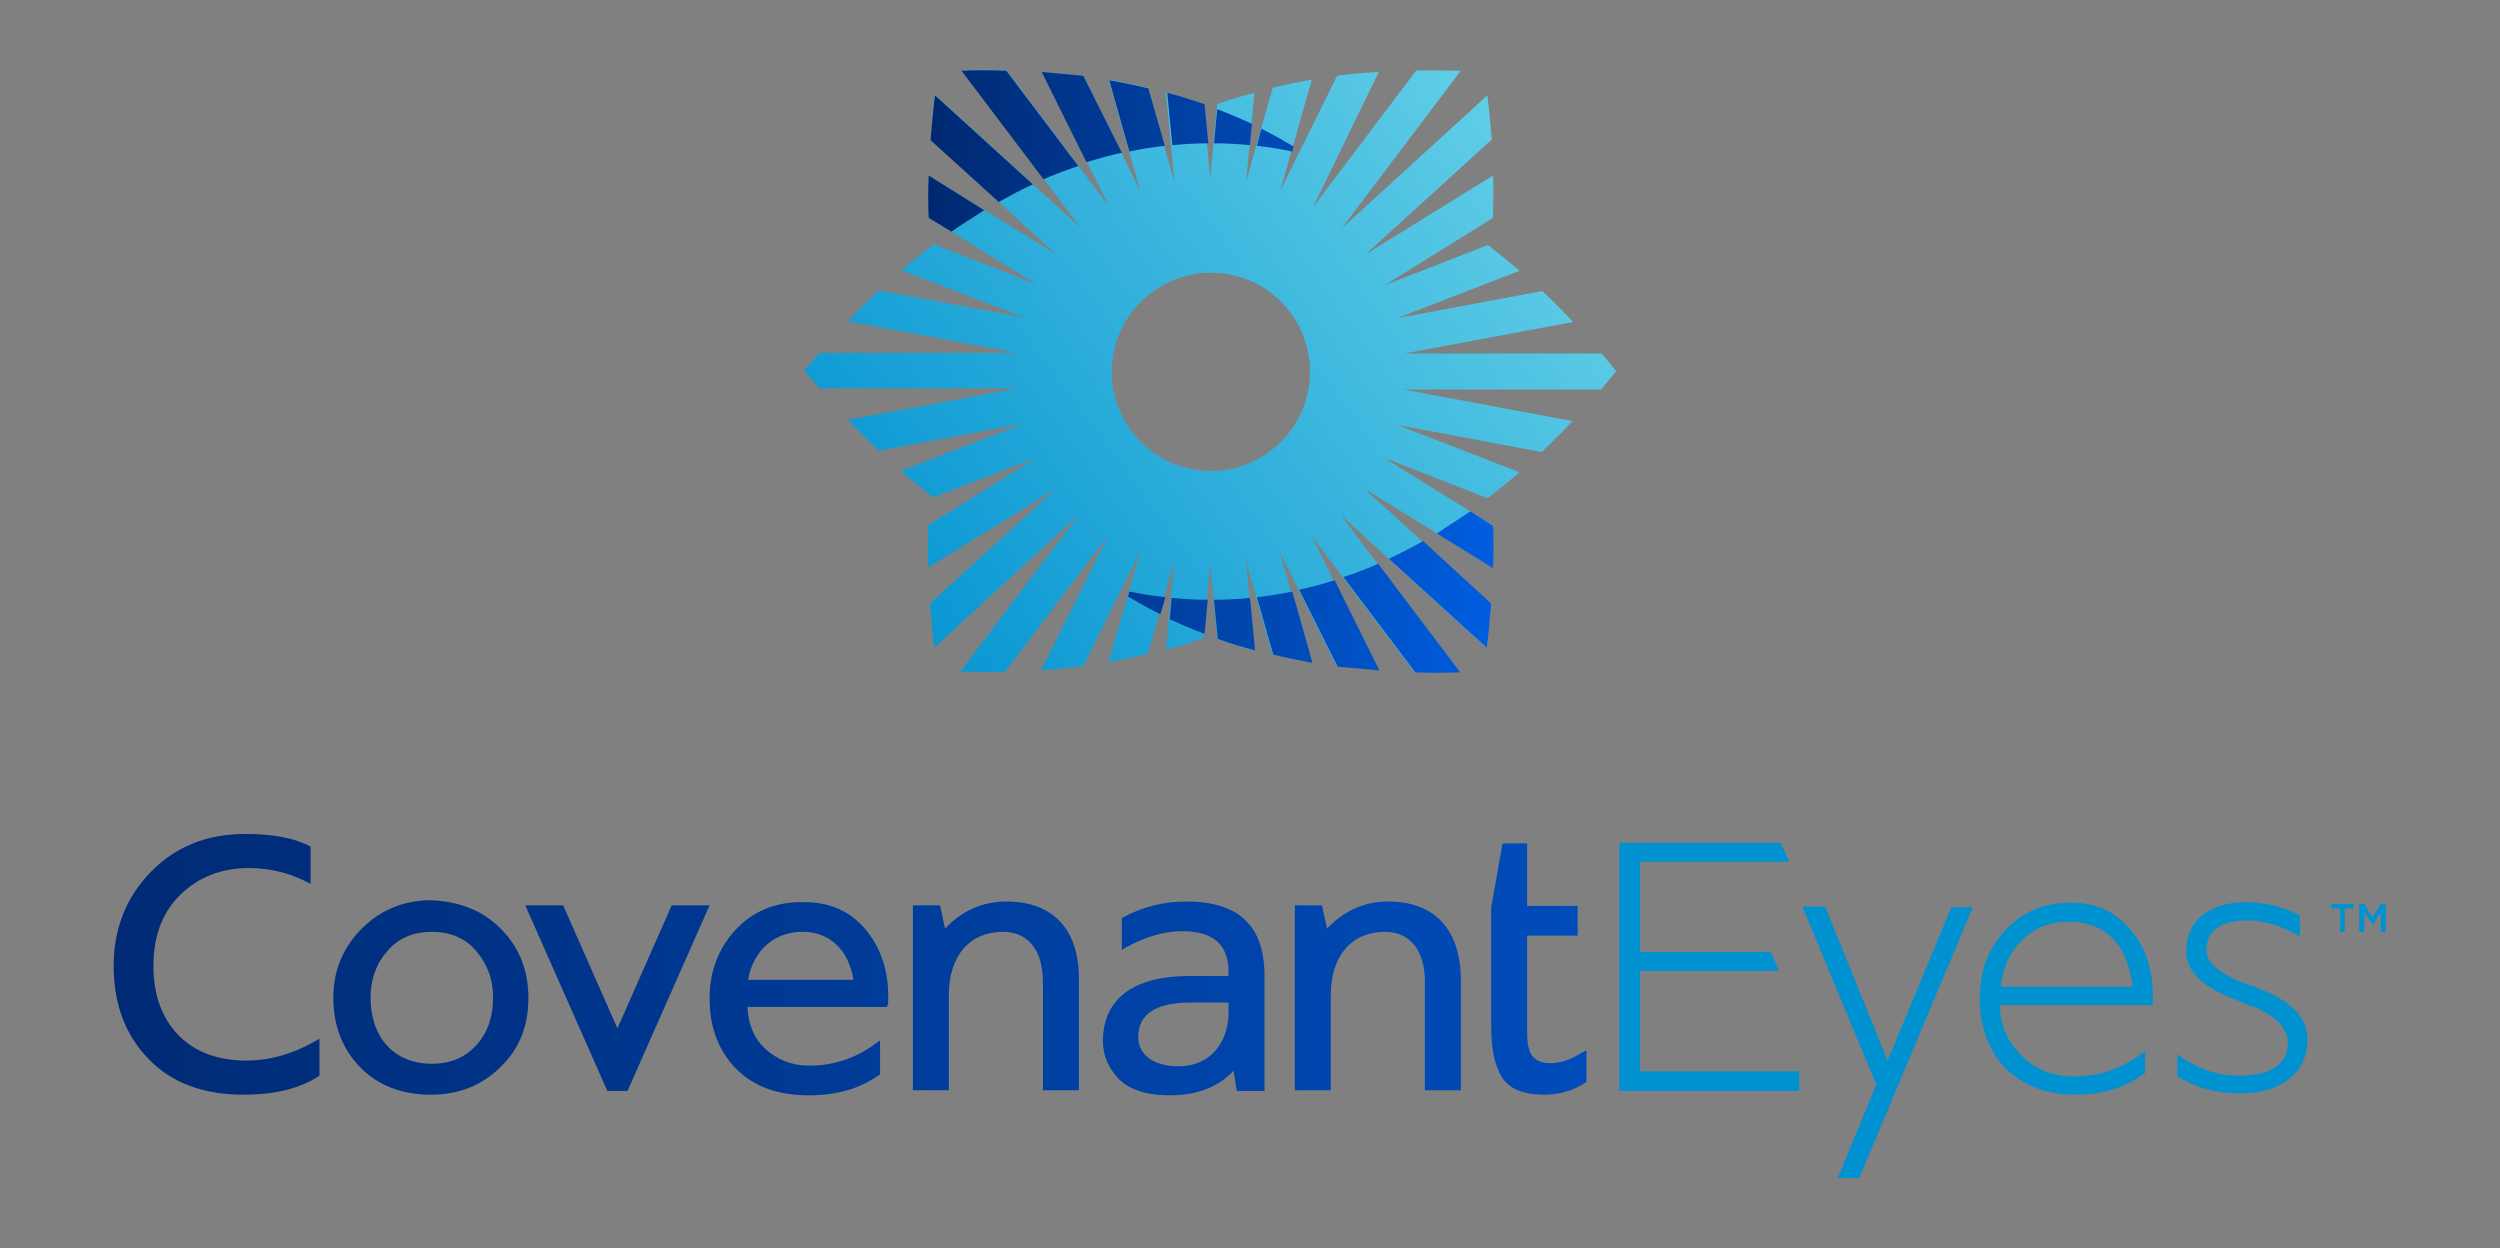 <?xml version="1.0" encoding="utf-8"?>
<!-- Generator: Adobe Illustrator 24.1.2, SVG Export Plug-In . SVG Version: 6.00 Build 0)  -->
<svg version="1.1" id="Layer_1" xmlns="http://www.w3.org/2000/svg" xmlns:xlink="http://www.w3.org/1999/xlink" x="0px" y="0px"
	 viewBox="0 0 396 197.7" style="enable-background:new 0 0 396 197.7;" xml:space="preserve">
<rect x="0" y="0" width="396" height="197.7" fill="#808080" stroke="none"/>
<style type="text/css">
	.st0{fill:url(#SVGID_1_);}
	.st1{fill:url(#SVGID_2_);}
	.st2{fill:#0091D1;}
	.st3{fill:url(#SVGID_3_);}
</style>
<g>
	<g>
		<g>
			<g>
				<linearGradient id="SVGID_1_" gradientUnits="userSpaceOnUse" x1="305.277" y1="-24.914" x2="132.001" y2="102.98">
					<stop  offset="0" style="stop-color:#FFFFFF"/>
					<stop  offset="0.221" style="stop-color:#77DCEB"/>
					<stop  offset="1" style="stop-color:#0091D1"/>
				</linearGradient>
				<path class="st0" d="M221.3,67.3l19.4,7.5c-1.5,1.3-3,2.5-4.5,3.7l-0.6,0.4l-16.4-6.4l17.2,10.7c0.1,2.2,0.1,4.4,0,6.7
					l-20.3-12.5l20,18.2c-0.2,2.3-0.4,4.7-0.7,7l-23.1-21.1l18.8,24.9c-2.4,0.1-4.8,0.1-7.1,0l-16.3-21.6l10.6,21.3
					c-2.3-0.2-4.5-0.4-6.6-0.6l-9-18.1l5,17.5c-2.1-0.4-4.2-0.8-6.2-1.3L197.4,89l1.3,14c-2-0.5-4-1.1-5.9-1.8l-1.1-11.7l-1.1,11.6
					c-1.9,0.7-3.8,1.3-5.9,1.8l1.3-14l-4.2,14.7c-2,0.5-4.1,0.9-6.2,1.3l5-17.5l-9,18.1c-2.2,0.3-4.4,0.5-6.7,0.7l10.6-21.3
					l-16.3,21.5c-2.3,0.1-4.7,0-7.1,0l18.8-24.9L148,102.6c-0.3-2.4-0.5-4.7-0.7-7l20-18.2l-20.3,12.5c-0.1-2.3,0-4.5,0-6.7
					l17.2-10.7l-16.4,6.3l-0.6-0.5c-1.5-1.2-3-2.4-4.5-3.7l19.4-7.5l-22.9,4.3c-1.6-1.5-3.3-3.2-4.9-4.9l26.8-5h-31.3
					c-0.8-0.9-1.6-1.9-2.4-2.8c0.8-1,1.6-1.9,2.4-2.8h31.3l-26.8-5c1.6-1.7,3.2-3.3,4.9-4.9l23,4.3l-19.4-7.5c1.5-1.3,3-2.6,4.6-3.7
					l0.5-0.4l16.4,6.4l-17.2-10.6c-0.1-2.2-0.1-4.4,0-6.7l20.2,12.5l-19.9-18.2c0.2-2.3,0.4-4.7,0.7-7.1l23.1,21.1l-18.9-25
					c2.4-0.1,4.8-0.1,7.1,0l16.3,21.6L165,11.4c2.3,0.2,4.5,0.4,6.6,0.6l9,18.2l-5-17.6c2.1,0.4,4.2,0.8,6.2,1.3l4.2,14.8l-1.3-14
					c2,0.5,4,1.2,5.9,1.8l1.1,11.7l1.1-11.7c1.9-0.7,3.9-1.3,5.9-1.8l-1.3,14l4.2-14.8c2-0.5,4.1-0.9,6.2-1.3l-5,17.6l9-18.2
					c2.2-0.3,4.4-0.5,6.6-0.6L208,32.8l16.3-21.6c2.3-0.1,4.7,0,7.1,0l-18.9,25l23.1-21.1c0.3,2.4,0.5,4.7,0.7,7l-20,18.2l20.2-12.5
					c0.1,2.3,0,4.5,0,6.7l-17.2,10.7l16.4-6.4l0.5,0.4c1.5,1.2,3,2.4,4.5,3.7l-19.4,7.5l23-4.3c1.6,1.5,3.3,3.2,4.9,4.9l-26.8,5
					h31.3c0.8,0.9,1.6,1.9,2.3,2.8c-0.8,1-1.6,1.9-2.4,2.9h-31.3l26.8,5c-1.6,1.7-3.2,3.3-4.9,4.9L221.3,67.3z M176.1,58.9
					c0,8.6,7,15.7,15.7,15.7c8.6,0,15.7-7,15.7-15.7s-7-15.7-15.7-15.7C183.2,43.2,176.1,50.2,176.1,58.9z"/>
				<linearGradient id="SVGID_2_" gradientUnits="userSpaceOnUse" x1="147.072" y1="58.848" x2="236.573" y2="58.848">
					<stop  offset="0" style="stop-color:#002870"/>
					<stop  offset="1" style="stop-color:#005EE0"/>
				</linearGradient>
				<path class="st1" d="M147.1,34.5c-0.1-2.2-0.1-4.4,0-6.7l8.8,5.5c-1.7,1.1-3.5,2.2-5.2,3.4L147.1,34.5z M147.4,22.2
					c0.2-2.3,0.4-4.7,0.7-7.1l15.5,14.1c-1.8,0.8-3.6,1.8-5.4,2.8L147.4,22.2z M152.3,11.2c2.4-0.1,4.8-0.1,7.1,0l11.4,15.1
					c-1.8,0.6-3.7,1.3-5.5,2.1L152.3,11.2z M165,11.4c2.3,0.2,4.5,0.4,6.6,0.6l6.1,12.2c-1.9,0.4-3.7,0.9-5.6,1.5L165,11.4z
					 M175.7,12.7c2.1,0.4,4.2,0.8,6.2,1.3l2.6,9.1c-1.9,0.2-3.8,0.5-5.6,0.9L175.7,12.7z M184.9,14.7c2,0.5,4,1.2,5.9,1.8l0.6,6.2
					c-1.9,0-3.8,0.1-5.7,0.3L184.9,14.7z M192.8,17.3c1.9,0.7,3.7,1.5,5.5,2.3L198,23c-1.9-0.2-3.8-0.3-5.7-0.3L192.8,17.3z
					 M199.8,20.4c1.8,0.9,3.4,1.8,5.1,2.8l-0.2,0.8c-1.9-0.4-3.7-0.7-5.6-0.9L199.8,20.4z M232.9,81l3.6,2.3c0.1,2.2,0.1,4.4,0,6.7
					l-8.9-5.5C229.4,83.3,231.1,82.2,232.9,81z M225.4,85.7l10.8,9.9c-0.2,2.3-0.4,4.7-0.7,7l-15.5-14.1
					C221.9,87.6,223.7,86.7,225.4,85.7z M218.3,89.3l13,17.2c-2.4,0.1-4.8,0.1-7.1,0l-11.4-15.1C214.7,90.8,216.5,90.1,218.3,89.3z
					 M211.4,91.9l7.1,14.3c-2.3-0.2-4.5-0.4-6.6-0.6l-6.1-12.2C207.7,93,209.6,92.5,211.4,91.9z M204.7,93.7l3.2,11.3
					c-2.1-0.4-4.2-0.8-6.2-1.3l-2.6-9.1C200.9,94.4,202.8,94.1,204.7,93.7z M198,94.7l0.8,8.3c-2-0.5-4-1.1-5.9-1.8l-0.6-6.2
					C194.2,95,196.1,94.9,198,94.7z M191.3,95l-0.5,5.4c-1.9-0.7-3.7-1.5-5.5-2.3l0.3-3.4C187.5,94.9,189.4,95,191.3,95z
					 M184.6,94.6l-0.8,2.7c-1.8-0.9-3.4-1.8-5.1-2.8l0.2-0.8C180.8,94.1,182.7,94.4,184.6,94.6z"/>
			</g>
		</g>
		<g>
			<g>
				<g>
					<path class="st2" d="M259.8,169.7h25.2v3.1h-28.5v-39.3h25.6l1.3,3h-23.6v14.3h20.7l1.3,3h-22V169.7z M337.4,147.2
						c2.4,2.7,3.6,6.2,3.6,10.4v1.6h-24.2c0,3,1,5.5,3.2,7.8c2.3,2.4,5.1,3.5,8.6,3.5c3.9,0,7.4-1.2,10.5-3.5l0.7-0.5v3.5l-0.2,0.1
						c-3,2.2-6.6,3.3-10.9,3.3c-9.2,0-15.1-6-15.1-15.3c0-4.3,1.3-7.8,4-10.7c2.7-2.9,6.1-4.4,10.1-4.4
						C331.8,142.9,335,144.3,337.4,147.2z M337.8,156.3c-0.7-6.6-4.3-10.3-10.1-10.3c-3,0-5.5,1-7.5,3c-1.9,1.9-3,4.4-3.3,7.3H337.8
						z M299,168l-9.9-24.4h-3.6l11.7,28.2l-6.1,14.8h3.4l18-42.9h-3.4L299,168z M355.2,155.6l-0.3-0.1c-3.6-1.5-5.4-3.1-5.4-5
						c0-4.1,4-4.7,6.4-4.7c2.5,0,5.1,0.7,7.8,2.2l0.6,0.4V145l-0.2-0.1c-2.6-1.3-5.4-2-8.4-2c-5.7,0-9.4,3-9.4,7.6
						c0,4.8,5,6.8,9.4,8.5c0.4,0.2,0.9,0.3,1.3,0.5c2,0.8,5.4,2.6,5.4,5.7c0,4.7-5.3,5.2-7.6,5.2c-3.4,0-6.5-1-9.2-2.9l-0.7-0.5v3.5
						l0.2,0.1c2.7,1.7,6,2.6,9.8,2.6c6.4,0,10.6-3.3,10.6-8.4C365.6,159.4,359.9,157.3,355.2,155.6z"/>
				</g>
			</g>
			<linearGradient id="SVGID_3_" gradientUnits="userSpaceOnUse" x1="4.287" y1="152.735" x2="374.13" y2="152.735">
				<stop  offset="0" style="stop-color:#002870"/>
				<stop  offset="1" style="stop-color:#005EE0"/>
			</linearGradient>
			<path class="st3" d="M49.6,165.1c-3.4,1.9-7,2.9-10.5,2.9c-4.7,0-8.3-1.4-10.9-4.1c-2.6-2.7-3.9-6.4-3.9-10.9
				c0-4.7,1.4-8.5,4.3-11.3c2.9-2.8,6.5-4.2,10.8-4.2c3.2,0,6.1,0.7,8.8,2l1,0.5v-5.9l-0.4-0.2c-2.4-1.2-5.7-1.8-10-1.8
				c-6,0-11,2-14.9,6c-3.9,4-5.9,9-5.9,14.9c0,5.9,1.8,10.9,5.5,14.7c3.6,3.8,8.7,5.7,15.1,5.7c4.8,0,8.6-0.9,11.7-2.8l0.3-0.2v-5.9
				l-0.6,0.4L49.6,165.1z M79.4,147.2c2.9,2.9,4.3,6.6,4.3,10.9c0,4.4-1.4,8-4.4,10.9c-2.9,2.9-6.6,4.4-11,4.4
				c-4.7,0-8.5-1.5-11.3-4.4c-2.8-2.9-4.2-6.6-4.2-11c0-4.2,1.5-7.9,4.5-10.9c3-3,6.7-4.5,11-4.5C72.8,142.8,76.5,144.2,79.4,147.2z
				 M75.5,165.5c1.8-2,2.6-4.5,2.6-7.5c0-2.9-0.9-5.3-2.7-7.4c-1.7-2-4.1-3-7-3c-2.9,0-5.3,1-7,3c-1.8,2-2.7,4.5-2.7,7.4
				c0,6.4,3.8,10.5,9.7,10.5C71.4,168.5,73.7,167.5,75.5,165.5z M137,147.1c2.4,2.8,3.7,6.4,3.7,10.7c0,0.6,0,1.1-0.1,1.4l-0.1,0.3
				h-22.1c0.1,2.8,1.1,5.1,2.9,6.7c1.9,1.7,4.2,2.6,6.9,2.6c3.9,0,7.4-1.2,10.5-3.5l0.7-0.5v5.4l-0.2,0.1c-2.9,2.1-6.6,3.2-11.1,3.2
				c-4.9,0-8.7-1.4-11.5-4.2c-2.8-2.9-4.2-6.5-4.2-11.2c0-4.2,1.4-7.9,4.1-10.8c2.7-2.9,6.2-4.4,10.4-4.4
				C131.2,142.8,134.5,144.2,137,147.1z M135.2,155.2c-0.8-4.8-3.8-7.6-8.1-7.6c-4.5,0-7.8,3-8.6,7.6H135.2z M250.6,166.7
				c-1.7,1.1-3.3,1.7-5,1.7c-2.6,0-3.7-1.3-3.7-4.7v-15.5h8v-4.7h-8v-9.9H238l-1.8,10.2v17.7c0,4.1,0.3,6.2,1.3,8.4
				c1.1,2.4,3.4,3.5,7.2,3.5c2.4,0,4.6-0.7,6.4-1.9l0.2-0.1v-5L250.6,166.7z M219.9,142.8c-3.8,0-7.1,1.5-9.7,4.3l-0.8-3.7h-4.3
				v29.3h5.7v-15.1c0-6.2,3.3-10,8.6-10c3.9,0,6.3,2.9,6.3,7.9v17.2h5.7v-17.7C231.3,147.2,227.2,142.8,219.9,142.8z M159.4,142.8
				c-3.8,0-7.1,1.5-9.7,4.3l-0.8-3.7h-4.3v29.3h5.7v-15.1c0-6.2,3.3-10,8.6-10c3.9,0,6.3,2.9,6.3,7.9v17.2h5.7v-17.7
				C170.9,147.2,166.8,142.8,159.4,142.8z M200.3,154.6v18.2h-4.4l-0.5-3.2c-2.4,2.6-5.8,3.9-10.2,3.9c-3.6,0-6.3-0.9-8-2.6
				c-1.7-1.8-2.5-3.8-2.5-6c0-6.6,4.8-10.3,13.6-10.3h6.3V154c0-4.4-2.4-6.5-7.4-6.5c-2.8,0-5.8,0.9-8.9,2.6l-0.6,0.4v-5.1l0.2-0.1
				c3-1.6,6.3-2.5,10-2.5C196.2,142.8,200.3,146.6,200.3,154.6z M180.3,164.3c0,2.8,2.5,4.6,6.3,4.6c5.5,0,8-4.2,8-8.5v-1.6h-6.3
				C182.9,158.9,180.3,160.7,180.3,164.3z M96.2,172.8l-13-29.4h6l8.6,19.5l8.6-19.5h6l-13,29.4H96.2z M96.2,172.8l-13-29.4h6
				l8.6,19.5l8.6-19.5h6l-13,29.4H96.2z M96.2,172.8l-13-29.4h6l8.6,19.5l8.6-19.5h6l-13,29.4H96.2z M96.2,172.8l-13-29.4h6
				l8.6,19.5l8.6-19.5h6l-13,29.4H96.2z M96.2,172.8l-13-29.4h6l8.6,19.5l8.6-19.5h6l-13,29.4H96.2z M96.2,172.8l-13-29.4h6
				l8.6,19.5l8.6-19.5h6l-13,29.4H96.2z M96.2,172.8l-13-29.4h6l8.6,19.5l8.6-19.5h6l-13,29.4H96.2z"/>
		</g>
	</g>
	<g>
		<path class="st2" d="M371.5,147.6h-0.8v-3.7h-1.4v-0.7h3.5v0.7h-1.4V147.6z"/>
		<path class="st2" d="M375.9,146.5L375.9,146.5l-1.4-2v3.1h-0.8v-4.4h0.8l1.3,2.1l1.3-2.1h0.8v4.4h-0.8v-3.1L375.9,146.5z"/>
	</g>
</g>
</svg>
